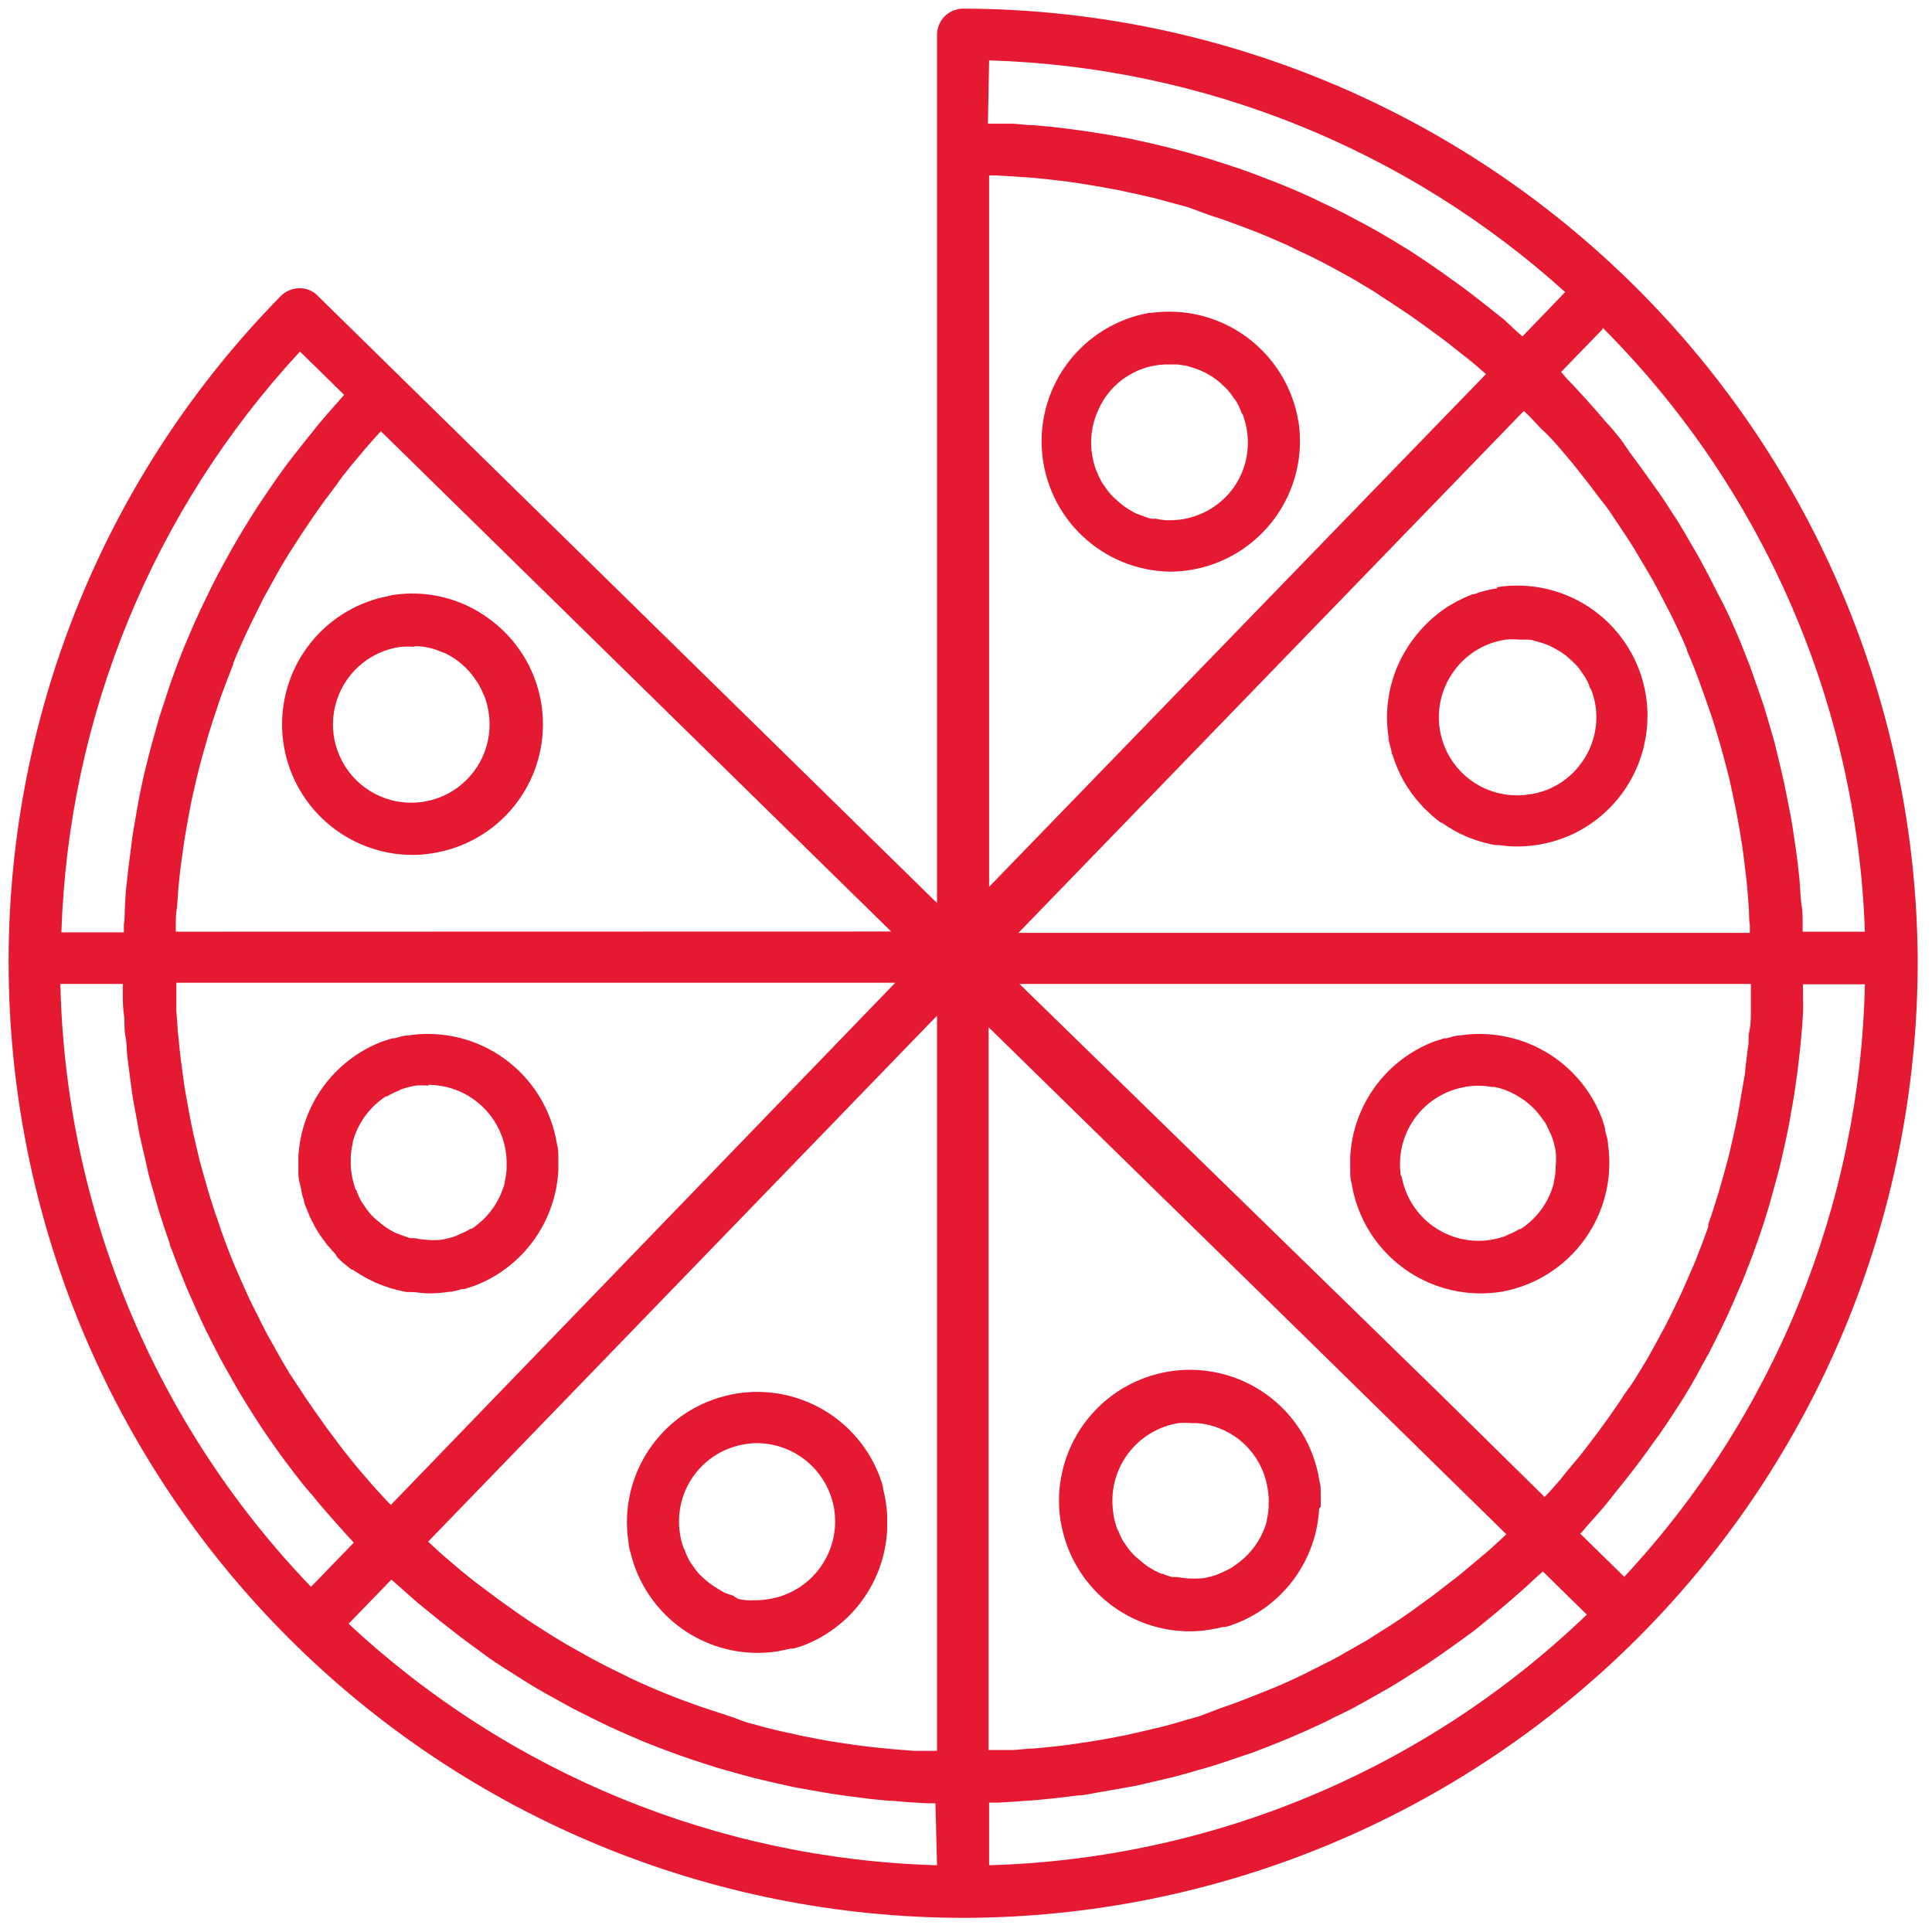 <?xml version="1.0" encoding="UTF-8"?> <svg xmlns="http://www.w3.org/2000/svg" width="112" height="112" viewBox="0 0 112 112" fill="none"><g clip-path="url(#clip0_2889_33)"><path d="M55.84 111.18C70.51 111.161 84.575 105.325 94.947 94.95C105.32 84.576 111.154 70.51 111.17 55.84V55.5C111.046 40.892 105.165 26.924 94.804 16.626C84.443 6.328 70.438 0.534 55.83 0.5C55.43 0.503 55.048 0.663 54.765 0.945C54.483 1.228 54.323 1.61 54.32 2.01V52.35L23.13 21.77L18.41 17.14C18.272 16.997 18.106 16.884 17.921 16.81C17.737 16.736 17.539 16.702 17.34 16.71C17.14 16.713 16.943 16.755 16.759 16.834C16.576 16.912 16.409 17.027 16.27 17.17C6.216 27.401 0.557 41.156 0.5 55.5L0.5 55.82C0.511 70.496 6.344 84.567 16.719 94.947C27.095 105.326 41.164 111.164 55.84 111.18ZM54.32 108.13C41.624 107.775 29.494 102.797 20.21 94.13L22.69 91.57L23.04 91.88L23.81 92.56C24.13 92.85 24.46 93.12 24.81 93.4L25.61 94.05L26.61 94.83L27.43 95.44L28.43 96.17C28.71 96.36 28.99 96.55 29.28 96.73C29.57 96.91 30 97.19 30.37 97.42C30.74 97.65 30.93 97.77 31.21 97.93C31.49 98.09 31.98 98.37 32.37 98.58L33.2 99.04L34.5 99.69L35.22 100.04C35.85 100.34 36.48 100.61 37.12 100.88L37.32 100.97C38.01 101.25 38.7 101.51 39.4 101.76L40.13 102.01L41.55 102.47L42.43 102.72C42.87 102.84 43.3 102.97 43.74 103.08L44.68 103.3L45.96 103.59L46.96 103.77L48.23 103.99L49.23 104.13L50.49 104.29L51.49 104.39C51.91 104.39 52.34 104.46 52.76 104.48L53.76 104.54H54.23L54.32 108.13ZM20.9 85.29C20.69 85.05 20.49 84.8 20.29 84.55C20.09 84.3 19.77 83.91 19.52 83.55L18.94 82.78L18.23 81.78L17.69 80.99C17.46 80.64 17.24 80.3 17.03 79.99C16.82 79.68 16.69 79.46 16.53 79.19C16.37 78.92 16.11 78.47 15.91 78.1L15.46 77.3C15.26 76.92 15.07 76.53 14.88 76.15C14.69 75.77 14.61 75.63 14.49 75.37C14.29 74.94 14.1 74.51 13.91 74.08L13.61 73.39C13.34 72.74 13.08 72.08 12.84 71.39L12.78 71.2C12.553 70.573 12.343 69.943 12.15 69.31C12.07 69.07 12.01 68.82 11.94 68.58C11.81 68.13 11.68 67.68 11.56 67.23C11.49 66.94 11.43 66.65 11.36 66.37C11.29 66.09 11.16 65.53 11.08 65.11C11 64.69 10.96 64.5 10.91 64.2C10.86 63.9 10.75 63.37 10.69 62.96C10.63 62.55 10.6 62.33 10.56 62.02C10.52 61.71 10.45 61.2 10.41 60.79C10.37 60.38 10.34 60.14 10.31 59.79L10.22 58.56C10.22 58.23 10.22 57.91 10.22 57.56C10.22 57.21 10.22 57.17 10.22 56.97H51.9L22.66 87.24L22.37 86.95C22.15 86.71 21.94 86.47 21.72 86.24L20.9 85.29ZM57.34 10.17H57.71L58.6 10.22L59.81 10.3L60.7 10.39L61.9 10.53L62.78 10.66L63.97 10.86L64.83 11.02L66.03 11.28L66.86 11.47L68.09 11.8L68.86 12.01L70.2 12.5L70.82 12.7C71.48 12.93 72.12 13.17 72.76 13.42C73.39 13.67 74.01 13.94 74.62 14.21L75.23 14.51C75.65 14.7 76.07 14.9 76.48 15.11L77.2 15.49L78.3 16.09L79.04 16.53C79.39 16.74 79.74 16.94 80.04 17.16L80.78 17.64L81.78 18.31L82.51 18.83L83.51 19.56C83.74 19.73 83.98 19.91 84.21 20.1L85.21 20.89C85.43 21.07 85.65 21.25 85.86 21.44L86.14 21.69L57.34 51.41V10.17ZM90.19 25.72C90.41 25.96 90.61 26.21 90.82 26.45C91.03 26.69 91.37 27.11 91.63 27.45L92.22 28.2C92.48 28.54 92.73 28.89 92.98 29.2C93.23 29.51 93.35 29.7 93.52 29.96C93.69 30.22 94.01 30.68 94.25 31.05C94.49 31.42 94.58 31.55 94.73 31.8C94.88 32.05 95.2 32.59 95.43 32.98L95.85 33.7C96.09 34.14 96.33 34.59 96.56 35.05L96.87 35.64C97.19 36.29 97.5 36.96 97.79 37.64V37.7C98.07 38.35 98.33 39 98.58 39.7L98.82 40.37C98.98 40.83 99.15 41.29 99.3 41.76C99.39 42.03 99.47 42.31 99.55 42.58C99.68 43.01 99.81 43.44 99.92 43.87C100.03 44.3 100.07 44.46 100.15 44.75C100.23 45.04 100.35 45.59 100.44 46.01C100.53 46.43 100.57 46.63 100.63 46.93C100.69 47.23 100.79 47.77 100.86 48.19L101.01 49.13C101.07 49.55 101.12 49.97 101.17 50.4C101.22 50.83 101.25 51.03 101.28 51.35C101.31 51.67 101.35 52.21 101.38 52.64C101.41 53.07 101.38 53.27 101.44 53.64C101.44 53.78 101.44 53.93 101.44 54.08H59.04L88.34 23.82L88.67 24.14L89.32 24.83C89.62 25.103 89.91 25.4 90.19 25.72ZM101.5 58.56C101.5 58.96 101.5 59.37 101.41 59.78C101.32 60.19 101.41 60.4 101.33 60.72L101.18 61.94C101.18 62.24 101.1 62.55 101.05 62.85C101 63.15 100.91 63.67 100.84 64.08C100.77 64.49 100.74 64.67 100.68 64.96C100.62 65.25 100.5 65.8 100.4 66.22C100.33 66.49 100.28 66.77 100.21 67.04C100.09 67.5 99.96 67.95 99.84 68.4C99.77 68.63 99.71 68.86 99.64 69.09C99.45 69.72 99.25 70.35 99.03 70.97C99.03 70.97 99.03 71.06 99.03 71.11C98.8 71.78 98.54 72.44 98.28 73.11L98.01 73.73C97.82 74.17 97.63 74.62 97.43 75.05L97.07 75.8C96.88 76.19 96.69 76.58 96.49 76.96L96.07 77.73C95.87 78.1 95.67 78.47 95.46 78.83C95.25 79.19 95.14 79.34 94.99 79.6C94.84 79.86 94.56 80.3 94.33 80.6C94.1 80.9 94 81.11 93.82 81.36C93.64 81.61 93.36 82.04 93.12 82.36L92.58 83.1C92.33 83.44 92.08 83.76 91.82 84.1C91.56 84.44 91.44 84.58 91.24 84.81C91.04 85.04 90.7 85.46 90.42 85.81L89.83 86.48L89.54 86.78L83.54 80.87L59.1 57.04H101.5C101.5 57.23 101.5 57.42 101.5 57.61C101.5 57.8 101.5 58.24 101.5 58.56ZM86.32 89.87L85.32 90.71L84.59 91.32L83.59 92.09C83.343 92.29 83.093 92.48 82.84 92.66L81.84 93.39L81.07 93.92C80.72 94.16 80.36 94.38 80.01 94.6L79.24 95.09L78.1 95.74L77.36 96.16L76.07 96.81L75.43 97.13C74.78 97.44 74.13 97.74 73.43 98.01C72.763 98.283 72.097 98.543 71.43 98.79L70.77 99.02L69.5 99.5L68.68 99.73C68.26 99.86 67.84 99.98 67.41 100.09L66.53 100.3L65.3 100.58L64.38 100.76C63.97 100.83 63.56 100.91 63.15 100.97L62.21 101.11C61.803 101.17 61.393 101.22 60.98 101.26L59.98 101.36C59.57 101.36 59.15 101.43 58.73 101.45H57.73H57.31V59.55L75.5 77.35L87.32 88.94L87.01 89.24L86.32 89.87ZM53 101.5L51.75 101.4L50.83 101.31C50.423 101.27 50.013 101.22 49.6 101.16L48.7 101.03C48.287 100.97 47.877 100.9 47.47 100.82L46.59 100.65L45.35 100.38L44.51 100.18L43.23 99.83L42.5 99.56L41.08 99.09L40.48 98.89C39.14 98.42 37.83 97.89 36.54 97.28C36.36 97.19 36.18 97.09 36 97.01C35.54 96.79 35.09 96.57 34.65 96.33C34.41 96.21 34.18 96.08 33.95 95.95L32.79 95.3L32.05 94.85L30.98 94.17L30.23 93.67L29.23 92.96C28.97 92.78 28.73 92.6 28.48 92.41C28.23 92.22 27.83 91.92 27.48 91.66L26.75 91.07L25.82 90.28C25.58 90.07 25.34 89.86 25.11 89.64L24.82 89.37L54.32 58.88V101.5H53.92H53ZM57.34 108.18V104.5H57.86L58.86 104.44L60.2 104.34L61.2 104.24L62.53 104.08C62.86 104.08 63.19 103.99 63.53 103.93L64.86 103.7L65.86 103.52L67.2 103.21L68.12 102.99C68.58 102.87 69.04 102.74 69.5 102.6C69.78 102.52 70.06 102.45 70.34 102.36C70.85 102.2 71.34 102.03 71.86 101.85L72.53 101.63C73.977 101.097 75.397 100.5 76.79 99.84L77.42 99.52C77.9 99.29 78.42 99.05 78.85 98.79C79.11 98.66 79.36 98.51 79.62 98.36C79.88 98.21 80.45 97.9 80.86 97.65C81.27 97.4 81.4 97.31 81.67 97.14C81.94 96.97 82.44 96.66 82.81 96.41L83.64 95.84L84.72 95.07L85.5 94.5L86.5 93.68L87.3 93.01C87.627 92.73 87.96 92.44 88.3 92.14L89.07 91.43L89.44 91.1L91.99 93.6C82.647 102.581 70.294 107.761 57.34 108.13V108.18ZM94.16 91.41L91.61 88.91C91.72 88.8 91.82 88.68 91.92 88.56C92.02 88.44 92.38 88.04 92.61 87.78C92.84 87.52 93.17 87.14 93.44 86.78L94.09 85.97C94.36 85.64 94.61 85.3 94.87 84.97L95.48 84.15C95.72 83.8 95.97 83.45 96.2 83.15L96.77 82.31L97.5 81.19L98.02 80.33C98.24 79.96 98.45 79.57 98.65 79.19C98.85 78.81 98.97 78.63 99.12 78.34C99.27 78.05 99.53 77.53 99.73 77.12L100.12 76.31C100.33 75.85 100.53 75.39 100.73 74.92L101.03 74.23C101.31 73.53 101.58 72.83 101.83 72.12L101.89 71.96C102.12 71.3 102.34 70.63 102.54 69.96L102.75 69.2C102.89 68.72 103.02 68.2 103.14 67.77C103.22 67.47 103.28 67.17 103.35 66.87C103.42 66.57 103.55 65.99 103.64 65.55C103.73 65.11 103.76 64.91 103.82 64.55C103.88 64.19 103.98 63.7 104.04 63.27C104.1 62.84 104.14 62.6 104.18 62.27C104.22 61.94 104.29 61.43 104.33 61.01C104.37 60.59 104.4 60.32 104.43 60.01C104.46 59.7 104.5 59.17 104.52 58.75C104.54 58.33 104.52 58.05 104.52 57.69V57.06H108.11C107.83 69.833 102.865 82.058 94.16 91.41ZM92.92 19.01C102.224 28.338 107.651 40.843 108.11 54.01H104.5C104.5 53.83 104.5 53.66 104.5 53.48C104.5 53.13 104.5 52.78 104.44 52.48C104.38 52.18 104.37 51.58 104.33 51.14C104.29 50.7 104.26 50.44 104.22 50.09C104.18 49.74 104.11 49.21 104.04 48.77L103.89 47.77C103.81 47.32 103.73 46.88 103.64 46.45C103.55 46.02 103.51 45.78 103.44 45.45C103.37 45.12 103.24 44.55 103.13 44.11L102.89 43.11C102.76 42.65 102.63 42.19 102.49 41.73C102.4 41.44 102.32 41.15 102.23 40.86C102.06 40.35 101.88 39.86 101.7 39.34L101.46 38.65C101.18 37.92 100.89 37.19 100.58 36.48C100.28 35.78 99.95 35.08 99.58 34.4C99.47 34.17 99.35 33.96 99.24 33.73C99 33.26 98.75 32.79 98.5 32.33C98.35 32.06 98.19 31.8 98.04 31.54C97.8 31.12 97.56 30.71 97.31 30.3C97.06 29.89 96.95 29.76 96.78 29.48C96.61 29.2 96.28 28.71 96.01 28.34C95.74 27.97 95.62 27.78 95.42 27.51C95.22 27.24 94.9 26.78 94.62 26.42L93.98 25.5C93.7 25.15 93.42 24.8 93.13 24.5L92.44 23.7C92.153 23.373 91.853 23.04 91.54 22.7C91.3 22.44 91.06 22.18 90.81 21.93L90.5 21.56L92.87 19.12L92.92 19.01ZM57.34 3.5C69.711 3.873 81.546 8.633 90.73 16.93L90.65 17.02L88.26 19.5L87.92 19.21L87.16 18.5L86.16 17.71L85.37 17.09C85.04 16.84 84.71 16.59 84.37 16.35L83.56 15.77C83.22 15.53 82.88 15.3 82.56 15.08L81.74 14.54L80.66 13.88L79.84 13.4C79.46 13.18 79.07 12.98 78.68 12.77L77.89 12.35C77.46 12.13 77.03 11.93 76.59 11.72L75.9 11.39C75.24 11.09 74.58 10.81 73.9 10.54L73.7 10.47C73.08 10.22 72.44 9.98 71.8 9.76L71.07 9.52C70.61 9.37 70.16 9.22 69.7 9.09L68.83 8.84C68.41 8.73 67.99 8.61 67.57 8.51L66.64 8.29L65.41 8.02L64.41 7.84L63.18 7.64L62.18 7.5L60.95 7.35L59.95 7.26C59.54 7.26 59.12 7.19 58.71 7.17H57.71H57.27L57.34 3.5ZM10.19 54.01C10.19 53.89 10.19 53.76 10.19 53.64C10.19 53.34 10.19 53.04 10.24 52.74C10.29 52.44 10.3 51.92 10.34 51.51L10.43 50.61C10.48 50.21 10.53 49.81 10.59 49.41C10.65 49.01 10.67 48.81 10.72 48.51L10.93 47.32C10.99 47.02 11.04 46.73 11.1 46.43L11.37 45.24L11.58 44.39C11.68 43.98 11.8 43.58 11.92 43.17C12.04 42.76 12.06 42.64 12.15 42.38C12.28 41.94 12.43 41.5 12.58 41.06C12.65 40.84 12.72 40.62 12.8 40.4C13.03 39.76 13.27 39.14 13.52 38.51V38.45C13.78 37.81 14.06 37.17 14.36 36.54C14.45 36.33 14.56 36.13 14.66 35.92L15.28 34.67L15.68 33.95C15.88 33.58 16.09 33.21 16.3 32.84L16.75 32.09L17.4 31.09C17.56 30.84 17.73 30.59 17.9 30.34C18.07 30.09 18.35 29.67 18.59 29.34C18.83 29.01 18.94 28.85 19.13 28.61C19.32 28.37 19.61 27.96 19.86 27.61L20.43 26.9C20.69 26.58 20.96 26.27 21.23 25.95L21.81 25.29L22.08 25L51.66 54L10.19 54.01ZM17.39 20.38L19.95 22.89L19.65 23.23L18.99 23.98C18.71 24.3 18.43 24.63 18.16 24.98L17.54 25.75L16.76 26.75C16.56 27.01 16.37 27.27 16.18 27.54C15.99 27.81 15.69 28.24 15.45 28.6L14.91 29.4C14.67 29.77 14.44 30.14 14.21 30.52C13.98 30.9 13.89 31.04 13.74 31.3C13.59 31.56 13.28 32.1 13.06 32.51C12.93 32.76 12.78 33.01 12.65 33.26C12.41 33.71 12.19 34.17 11.97 34.62C11.87 34.84 11.76 35.05 11.66 35.26C11.03 36.61 10.46 37.98 9.96 39.39C9.88 39.61 9.81 39.84 9.73 40.07C9.57 40.55 9.41 41.07 9.26 41.5C9.17 41.78 9.1 42.07 9.02 42.35C8.94 42.63 8.77 43.22 8.66 43.65C8.55 44.08 8.51 44.27 8.43 44.57C8.35 44.87 8.24 45.41 8.15 45.83C8.06 46.25 8.02 46.47 7.96 46.83C7.9 47.19 7.81 47.67 7.74 48.09C7.67 48.51 7.64 48.74 7.6 49.09C7.56 49.44 7.49 49.93 7.44 50.34C7.39 50.75 7.37 51.01 7.33 51.34C7.29 51.67 7.26 52.18 7.24 52.6C7.22 53.02 7.24 53.27 7.18 53.6V54.05H3.56C3.963 41.527 8.874 29.571 17.39 20.38ZM7.12 57.04C7.12 57.26 7.12 57.48 7.12 57.7C7.12 57.92 7.12 58.42 7.18 58.78C7.24 59.14 7.18 59.63 7.27 60.06C7.36 60.49 7.33 60.77 7.37 61.13C7.41 61.49 7.47 61.98 7.53 62.4C7.59 62.82 7.62 63.1 7.67 63.45C7.72 63.8 7.82 64.3 7.9 64.73L8.08 65.73C8.17 66.17 8.28 66.6 8.38 67.03C8.48 67.46 8.52 67.67 8.6 68.03C8.72 68.5 8.86 68.95 8.99 69.41C9.07 69.7 9.14 69.98 9.23 70.26C9.417 70.86 9.617 71.46 9.83 72.06C9.83 72.19 9.91 72.32 9.96 72.45C10.22 73.17 10.5 73.88 10.79 74.58C10.89 74.83 11.01 75.08 11.12 75.33C11.32 75.78 11.52 76.24 11.73 76.69C11.86 76.98 12.01 77.26 12.15 77.54C12.29 77.82 12.56 78.35 12.77 78.75C12.98 79.15 13.09 79.34 13.26 79.63C13.43 79.92 13.68 80.39 13.91 80.77L14.45 81.65C14.68 82.01 14.91 82.38 15.15 82.74C15.39 83.1 15.54 83.31 15.74 83.6C15.94 83.89 16.23 84.3 16.49 84.65L17.12 85.48C17.39 85.83 17.65 86.17 17.93 86.48C18.21 86.79 18.37 87.02 18.6 87.28C18.83 87.54 19.17 87.95 19.47 88.28L20.16 89.05C20.28 89.17 20.39 89.3 20.51 89.43L18.03 91.99C8.978 82.572 3.793 70.099 3.5 57.04H7.12Z" fill="#E51931"></path><path d="M76.563 87.35C76.563 87.141 76.563 86.93 76.563 86.71V86.581C76.563 86.331 76.563 86.081 76.483 85.82C76.17 83.831 75.08 82.048 73.452 80.863C71.824 79.678 69.792 79.188 67.803 79.501C65.814 79.813 64.031 80.904 62.845 82.532C61.66 84.159 61.17 86.191 61.483 88.18C61.523 88.407 61.573 88.637 61.633 88.871C62.049 90.497 62.994 91.939 64.319 92.971C65.644 94.003 67.274 94.565 68.953 94.57C69.352 94.572 69.75 94.538 70.143 94.471C70.396 94.43 70.646 94.38 70.893 94.32H71.023C71.224 94.272 71.421 94.209 71.613 94.13C72.982 93.606 74.17 92.696 75.033 91.511C75.895 90.325 76.396 88.915 76.473 87.451L76.563 87.35ZM68.823 91.501C68.625 91.484 68.428 91.458 68.233 91.421C68.133 91.421 68.033 91.421 67.933 91.421C67.756 91.373 67.582 91.312 67.413 91.24C67.313 91.24 67.203 91.18 67.103 91.13C66.875 91.023 66.658 90.896 66.453 90.751C66.297 90.642 66.15 90.521 66.013 90.391C65.896 90.302 65.786 90.205 65.683 90.1C65.513 89.914 65.359 89.713 65.223 89.501L65.153 89.41C65.026 89.201 64.919 88.98 64.833 88.751C64.802 88.703 64.776 88.653 64.753 88.6C64.661 88.333 64.59 88.059 64.543 87.781C64.539 87.761 64.539 87.74 64.543 87.721C64.352 86.53 64.641 85.313 65.346 84.334C66.05 83.356 67.114 82.697 68.303 82.501C68.572 82.476 68.844 82.476 69.113 82.501H69.383C69.564 82.509 69.745 82.532 69.923 82.57L70.213 82.641C70.39 82.69 70.563 82.75 70.733 82.82L70.973 82.921C71.221 83.04 71.459 83.18 71.683 83.341C72.17 83.694 72.582 84.141 72.893 84.657C73.204 85.172 73.408 85.745 73.493 86.341C73.544 86.641 73.561 86.946 73.543 87.251C73.548 87.304 73.548 87.357 73.543 87.41C73.526 87.656 73.489 87.9 73.433 88.141C73.437 88.16 73.437 88.181 73.433 88.201C73.132 89.275 72.445 90.201 71.503 90.8L71.433 90.861C71.226 90.979 71.012 91.086 70.793 91.18L70.633 91.251C70.346 91.362 70.047 91.442 69.743 91.49C69.437 91.52 69.129 91.523 68.823 91.501Z" fill="#E51931"></path><path d="M19.557 72.889C19.669 73.01 19.79 73.124 19.917 73.229L20.057 73.339C20.163 73.431 20.273 73.518 20.387 73.599C20.387 73.599 20.387 73.599 20.437 73.599C20.701 73.781 20.974 73.948 21.257 74.099L21.507 74.229C21.782 74.365 22.066 74.481 22.357 74.579L22.647 74.679C22.946 74.768 23.25 74.841 23.557 74.899H23.787C24.107 74.899 24.437 74.969 24.787 74.979H24.837C25.235 74.979 25.633 74.949 26.027 74.889C26.287 74.889 26.537 74.789 26.777 74.729H26.917L27.507 74.539C28.878 74.014 30.067 73.103 30.93 71.915C31.792 70.728 32.291 69.315 32.367 67.849C32.367 67.639 32.367 67.419 32.367 67.199V67.089C32.367 66.829 32.367 66.579 32.287 66.319C31.97 64.338 30.88 62.564 29.257 61.385C27.633 60.206 25.609 59.718 23.627 60.029C23.377 60.029 23.127 60.129 22.877 60.189H22.747L22.157 60.379C20.786 60.904 19.597 61.816 18.734 63.003C17.872 64.191 17.372 65.603 17.297 67.069C17.297 67.279 17.297 67.499 17.297 67.709V67.829C17.297 68.089 17.297 68.339 17.377 68.589C17.457 68.839 17.467 69.069 17.527 69.299L17.617 69.589C17.617 69.719 17.687 69.849 17.737 69.979C17.787 70.109 17.837 70.219 17.887 70.349C17.937 70.479 17.957 70.529 17.997 70.609C18.037 70.689 18.137 70.879 18.207 71.019L18.317 71.219C18.397 71.359 18.477 71.489 18.567 71.619L18.687 71.789L18.977 72.179L19.107 72.319C19.209 72.45 19.319 72.573 19.437 72.689L19.557 72.889ZM24.837 62.889C25.918 62.893 26.963 63.281 27.784 63.985C28.605 64.688 29.148 65.661 29.317 66.729C29.363 67.03 29.38 67.335 29.367 67.639C29.367 67.639 29.367 67.739 29.367 67.789C29.351 68.035 29.314 68.279 29.257 68.519C29.263 68.542 29.263 68.566 29.257 68.589C28.963 69.678 28.28 70.621 27.337 71.239H27.267C27.062 71.368 26.844 71.475 26.617 71.559C26.617 71.559 26.517 71.619 26.457 71.639C26.171 71.743 25.877 71.82 25.577 71.869C25.281 71.899 24.983 71.899 24.687 71.869C24.468 71.855 24.251 71.825 24.037 71.779H23.797C23.607 71.729 23.417 71.649 23.217 71.579C23.135 71.545 23.052 71.515 22.967 71.489C22.729 71.375 22.502 71.242 22.287 71.089C22.137 70.979 21.997 70.859 21.857 70.739C21.717 70.619 21.637 70.559 21.547 70.459C21.377 70.269 21.223 70.065 21.087 69.849L21.017 69.759C20.887 69.546 20.777 69.322 20.687 69.089C20.687 69.089 20.687 68.999 20.617 68.959C20.513 68.67 20.436 68.372 20.387 68.069C20.336 67.769 20.319 67.463 20.337 67.159C20.332 67.109 20.332 67.059 20.337 67.009C20.352 66.763 20.389 66.519 20.447 66.279C20.441 66.256 20.441 66.232 20.447 66.209C20.737 65.119 21.421 64.175 22.367 63.559C22.39 63.555 22.414 63.555 22.437 63.559C22.642 63.431 22.86 63.324 23.087 63.239L23.237 63.159C23.526 63.055 23.824 62.978 24.127 62.929C24.363 62.912 24.601 62.916 24.837 62.939V62.889Z" fill="#E51931"></path><path d="M51.43 88.58C51.43 88.36 51.43 88.15 51.43 87.93C51.43 87.93 51.43 87.86 51.43 87.82C51.404 87.306 51.324 86.796 51.19 86.3C51.194 86.266 51.194 86.233 51.19 86.2C51.134 85.99 51.067 85.783 50.99 85.58C50.371 83.954 49.213 82.591 47.71 81.717C46.206 80.843 44.448 80.512 42.73 80.78C42.48 80.819 42.233 80.872 41.99 80.94C40.298 81.373 38.812 82.385 37.79 83.8C36.911 85.007 36.41 86.448 36.35 87.94C36.33 88.438 36.36 88.937 36.44 89.43C36.44 89.67 36.52 89.89 36.58 90.12C36.997 91.748 37.943 93.192 39.27 94.223C40.597 95.255 42.229 95.817 43.91 95.82C44.305 95.819 44.699 95.789 45.09 95.73L45.84 95.57H45.98C46.179 95.52 46.376 95.46 46.57 95.39C47.942 94.864 49.132 93.951 49.995 92.761C50.858 91.572 51.356 90.157 51.43 88.69V88.58ZM43.67 92.77C43.56 92.779 43.45 92.779 43.34 92.77C43.154 92.758 42.971 92.732 42.79 92.69C42.688 92.635 42.591 92.571 42.5 92.5C42.325 92.455 42.154 92.394 41.99 92.32C41.86 92.26 41.74 92.17 41.61 92.1C41.272 91.901 40.96 91.663 40.68 91.39L40.58 91.3C40.406 91.11 40.249 90.906 40.11 90.69L40.04 90.6C39.913 90.39 39.806 90.169 39.72 89.94C39.72 89.94 39.72 89.85 39.65 89.79C39.537 89.507 39.46 89.211 39.42 88.91C39.326 88.321 39.349 87.72 39.487 87.141C39.626 86.561 39.878 86.014 40.228 85.532C40.578 85.05 41.02 84.642 41.528 84.331C42.036 84.02 42.601 83.812 43.19 83.72C43.424 83.68 43.662 83.66 43.9 83.66C44.977 83.67 46.016 84.061 46.832 84.764C47.648 85.467 48.19 86.436 48.36 87.5C48.544 88.69 48.25 89.905 47.542 90.879C46.834 91.853 45.769 92.508 44.58 92.7C44.279 92.753 43.975 92.776 43.67 92.77Z" fill="#E51931"></path><path d="M86.817 34.1C86.346 34.169 85.884 34.286 85.437 34.45H85.367C84.951 34.606 84.549 34.801 84.167 35.03L84.047 35.09C83.209 35.613 82.479 36.292 81.897 37.09C81.299 37.892 80.867 38.807 80.626 39.779C80.386 40.751 80.342 41.761 80.497 42.75C80.497 42.99 80.587 43.23 80.647 43.46C80.707 43.69 80.647 43.65 80.727 43.75L80.847 44.13L80.997 44.5L81.117 44.77C81.177 44.91 81.247 45.04 81.317 45.17L81.427 45.37C81.507 45.51 81.597 45.64 81.687 45.77C81.777 45.9 81.757 45.89 81.797 45.94L82.097 46.33L82.227 46.48L82.547 46.84L82.697 46.98L83.047 47.31L83.207 47.44L83.517 47.69H83.577C83.841 47.875 84.115 48.045 84.397 48.2L84.647 48.33C84.924 48.463 85.207 48.58 85.497 48.68L85.777 48.77C86.075 48.863 86.379 48.937 86.687 48.99H86.917C87.248 49.042 87.582 49.069 87.917 49.07C88.319 49.07 88.72 49.04 89.117 48.98C89.855 48.864 90.573 48.641 91.247 48.32C92.476 47.72 93.52 46.8 94.268 45.655C95.016 44.511 95.441 43.186 95.497 41.82C95.512 41.573 95.512 41.326 95.497 41.08C95.485 40.828 95.459 40.578 95.417 40.33C95.264 39.348 94.918 38.406 94.4 37.559C93.882 36.711 93.201 35.973 92.398 35.389C91.594 34.805 90.683 34.385 89.717 34.153C88.751 33.922 87.748 33.883 86.767 34.04L86.817 34.1ZM91.667 44.24C91.316 44.729 90.868 45.141 90.353 45.452C89.837 45.764 89.264 45.967 88.667 46.05C87.78 46.194 86.869 46.071 86.052 45.696C85.234 45.321 84.547 44.712 84.077 43.945C83.608 43.178 83.377 42.289 83.414 41.39C83.451 40.492 83.755 39.625 84.287 38.9C84.64 38.411 85.087 37.998 85.602 37.685C86.118 37.373 86.691 37.167 87.287 37.08C87.553 37.055 87.821 37.055 88.087 37.08C88.227 37.08 88.357 37.08 88.487 37.08C88.617 37.08 88.777 37.08 88.917 37.14L89.327 37.25L89.717 37.39C89.847 37.441 89.975 37.502 90.097 37.57L90.477 37.79L90.797 38.02L91.137 38.32L91.417 38.6C91.513 38.71 91.599 38.827 91.677 38.95L91.907 39.28C91.99 39.425 92.064 39.575 92.127 39.73C92.127 39.83 92.227 39.93 92.267 40.04C92.366 40.309 92.44 40.587 92.487 40.87C92.581 41.458 92.557 42.059 92.416 42.637C92.276 43.216 92.021 43.761 91.667 44.24Z" fill="#E51931"></path><path d="M21.992 34.671C20.215 35.139 18.67 36.238 17.643 37.762C16.616 39.286 16.179 41.131 16.413 42.954C16.647 44.776 17.536 46.452 18.914 47.667C20.292 48.883 22.065 49.556 23.902 49.561C24.298 49.562 24.693 49.529 25.082 49.461C26.561 49.229 27.939 48.564 29.04 47.549C30.14 46.534 30.915 45.216 31.265 43.76C31.615 42.304 31.526 40.777 31.007 39.373C30.488 37.968 29.564 36.749 28.352 35.871C27.552 35.279 26.642 34.854 25.675 34.618C24.709 34.383 23.705 34.343 22.722 34.501C22.502 34.561 22.232 34.611 21.992 34.671ZM23.992 37.461H24.242C24.437 37.472 24.631 37.499 24.822 37.541L25.072 37.601C25.267 37.658 25.457 37.729 25.642 37.811L25.832 37.881C26.333 38.129 26.784 38.468 27.162 38.881C27.335 39.074 27.493 39.282 27.632 39.501L27.692 39.581C27.82 39.791 27.93 40.012 28.022 40.241L28.092 40.381C28.196 40.666 28.273 40.961 28.322 41.261C28.468 42.151 28.346 43.064 27.97 43.884C27.595 44.705 26.984 45.394 26.215 45.866C25.446 46.337 24.554 46.569 23.653 46.531C22.752 46.494 21.882 46.188 21.155 45.655C20.428 45.121 19.876 44.382 19.571 43.534C19.265 42.685 19.219 41.764 19.439 40.89C19.659 40.015 20.134 39.225 20.804 38.622C21.474 38.018 22.309 37.628 23.202 37.501C23.478 37.476 23.756 37.476 24.032 37.501L23.992 37.461Z" fill="#E51931"></path><path d="M93.213 66.3C93.213 66.05 93.113 65.8 93.053 65.55C93.053 65.55 93.053 65.48 93.053 65.44C92.993 65.23 92.933 65.03 92.863 64.83C92.245 63.204 91.087 61.841 89.583 60.967C88.08 60.093 86.322 59.762 84.603 60.03C84.353 60.03 84.103 60.13 83.863 60.19H83.723L83.133 60.38C81.763 60.904 80.574 61.816 79.711 63.004C78.848 64.191 78.349 65.604 78.273 67.07C78.273 67.28 78.273 67.5 78.273 67.71V67.83C78.273 68.09 78.273 68.34 78.353 68.59C78.636 70.369 79.543 71.989 80.912 73.16C82.281 74.331 84.022 74.976 85.823 74.98C86.222 74.979 86.62 74.949 87.013 74.89C88.963 74.549 90.702 73.46 91.86 71.855C93.018 70.251 93.504 68.257 93.213 66.3ZM81.213 68.19C81.121 67.601 81.145 66.999 81.285 66.42C81.425 65.84 81.677 65.294 82.028 64.812C82.379 64.33 82.822 63.922 83.331 63.611C83.84 63.3 84.404 63.092 84.993 63C85.228 62.96 85.466 62.94 85.703 62.94C85.965 62.943 86.226 62.967 86.483 63.01H86.623C86.827 63.048 87.028 63.101 87.223 63.17L87.413 63.25C87.582 63.319 87.745 63.4 87.903 63.49L88.113 63.62C88.25 63.7 88.38 63.791 88.503 63.89L88.833 64.18C88.932 64.271 89.025 64.368 89.113 64.47C89.213 64.58 89.293 64.7 89.383 64.82C89.466 64.926 89.543 65.036 89.613 65.15C89.693 65.29 89.753 65.44 89.823 65.59C89.878 65.689 89.925 65.793 89.963 65.9C90.062 66.172 90.136 66.453 90.183 66.74C90.213 67.042 90.213 67.347 90.183 67.65C90.183 67.65 90.183 67.75 90.183 67.8C90.168 68.046 90.131 68.29 90.073 68.53C90.079 68.553 90.079 68.577 90.073 68.6C89.783 69.69 89.099 70.634 88.153 71.25H88.083C87.878 71.378 87.66 71.485 87.433 71.57L87.283 71.65C86.994 71.752 86.696 71.829 86.393 71.88C85.225 72.057 84.033 71.77 83.072 71.081C82.112 70.391 81.459 69.354 81.253 68.19H81.213Z" fill="#E51931"></path><path d="M75.27 24.439C74.952 22.482 73.88 20.726 72.284 19.549C70.688 18.371 68.694 17.865 66.73 18.139H66.61C64.763 18.47 63.105 19.476 61.959 20.96C60.812 22.445 60.259 24.303 60.406 26.174C60.553 28.044 61.391 29.793 62.755 31.08C64.12 32.367 65.914 33.101 67.79 33.139C68.185 33.139 68.579 33.109 68.97 33.049C70.952 32.737 72.729 31.65 73.91 30.028C75.091 28.406 75.581 26.381 75.27 24.399V24.439ZM71.5 28.289C71.145 28.776 70.697 29.188 70.182 29.5C69.667 29.812 69.095 30.02 68.5 30.109C68.202 30.151 67.901 30.168 67.6 30.159C67.398 30.144 67.197 30.114 67 30.069C66.907 30.079 66.813 30.079 66.72 30.069C66.532 30.021 66.348 29.957 66.17 29.879L65.89 29.779C65.662 29.672 65.445 29.545 65.24 29.399C65.072 29.287 64.915 29.16 64.77 29.019C64.665 28.934 64.565 28.844 64.47 28.749C64.3 28.562 64.146 28.362 64.01 28.149L63.93 28.049C63.802 27.835 63.692 27.611 63.6 27.379C63.582 27.335 63.562 27.291 63.54 27.249C63.436 26.963 63.359 26.669 63.31 26.369C63.166 25.475 63.295 24.559 63.68 23.739C64.039 22.93 64.634 22.248 65.387 21.783C66.14 21.317 67.016 21.089 67.9 21.129H68.26L68.75 21.199L69.1 21.299C69.25 21.349 69.41 21.399 69.55 21.459L69.88 21.609L70.29 21.849L70.58 22.059C70.71 22.159 70.82 22.269 70.94 22.379C71.06 22.489 71.11 22.539 71.19 22.629C71.299 22.756 71.399 22.889 71.49 23.029C71.562 23.118 71.629 23.212 71.69 23.309C71.782 23.47 71.862 23.637 71.93 23.809C71.93 23.899 72.02 23.979 72.06 24.069C72.154 24.347 72.228 24.631 72.28 24.919C72.477 26.102 72.196 27.314 71.5 28.289Z" fill="#E51931"></path></g><defs><clipPath id="clip0_2889_33"><rect width="110.67" height="110.68" fill="white" transform="translate(0.5 0.5)"></rect></clipPath></defs></svg> 